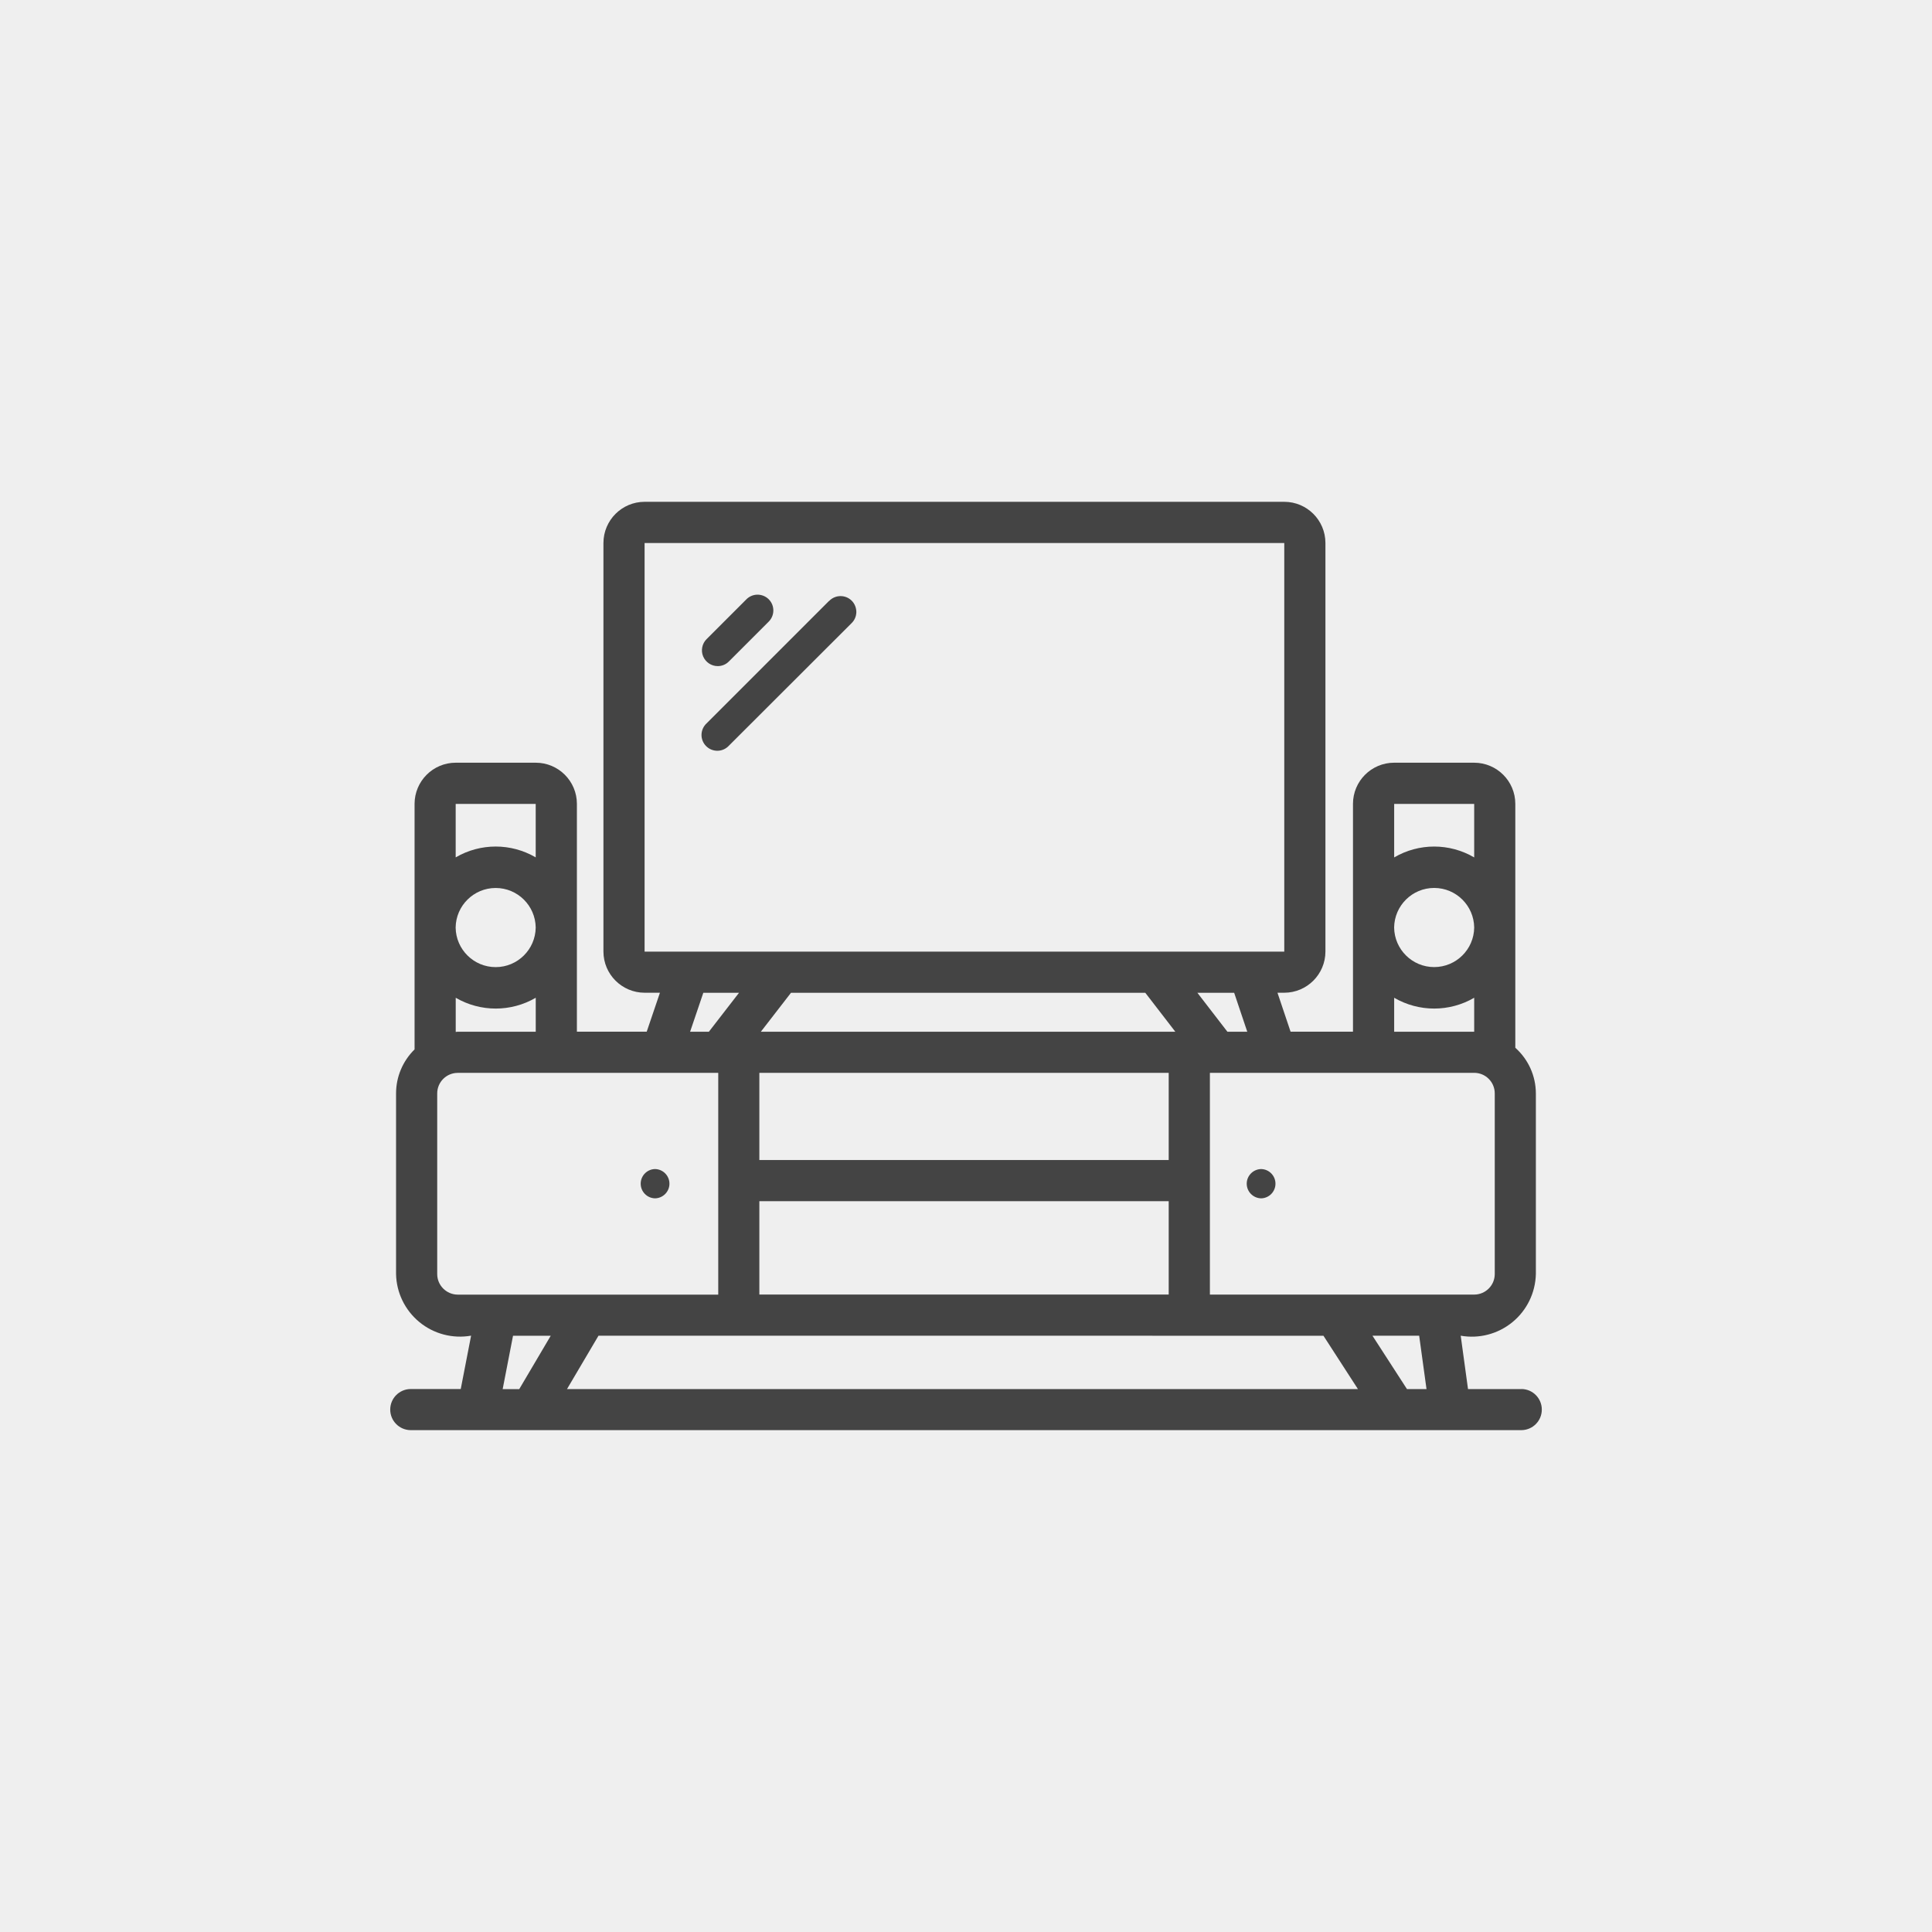 <?xml version="1.0" encoding="UTF-8"?>
<svg xmlns="http://www.w3.org/2000/svg" id="Layer_2" data-name="Layer 2" viewBox="0 0 500 500">
  <defs>
    <style>
      .cls-1 {
        fill: #444;
      }

      .cls-1, .cls-2 {
        stroke-width: 0px;
      }

      .cls-2 {
        fill: #efefef;
      }
    </style>
  </defs>
  <g id="Layer_1-2" data-name="Layer 1">
    <rect class="cls-2" width="500" height="500"></rect>
    <path class="cls-1" d="m132.77,345.69h9.76l-8.15,13.81h-4.29l2.68-13.81Zm-19.62-15.97v-46.74c0-2.94,2.38-5.32,5.32-5.32h67.41v57.39h-67.41c-2.94-.01-5.32-2.4-5.32-5.32h0Zm4.79-71.5c6.4,3.73,14.31,3.73,20.71,0v8.79h-20.18c-.19,0-.35.05-.53.05,0,0,0-8.84,0-8.84Zm20.7-18.17h0c-.07,5.67-4.69,10.24-10.36,10.24s-10.29-4.57-10.36-10.24c.07-5.67,4.69-10.24,10.36-10.24s10.29,4.57,10.36,10.24h0Zm0-32v13.84h0c-6.4-3.74-14.31-3.74-20.71,0v-13.84h20.7Zm43.38,48.88h9.24l-7.8,10.08h-4.86l3.42-10.08Zm-15.2-116.4h165.55v105.75h-165.55v-105.75h0Zm155.97,126.48h-5.14l-7.77-10.08h9.52l3.39,10.08Zm38.02-8.79c6.4,3.73,14.31,3.73,20.71,0v8.79h-20.71v-8.79Zm20.71-18.16h0c-.07,5.66-4.69,10.22-10.36,10.22s-10.29-4.57-10.36-10.24c.07-5.67,4.69-10.24,10.36-10.24s10.29,4.57,10.36,10.24h0v.02Zm0-32v13.84h0c-6.4-3.75-14.31-3.75-20.71,0v-13.84h20.71Zm5.32,121.66c0,2.93-2.38,5.31-5.32,5.32h-68.4v-57.39h68.4c2.94,0,5.32,2.38,5.32,5.32v46.74h0Zm-190.32-18.85h105.94v24.16h-105.94v-24.16Zm105.94-33.21v22.56h-105.94v-22.56h105.94Zm-6.06-20.73l7.77,10.08h-107.26l7.8-10.08h91.69Zm46.1,88.75l8.93,13.81h-204.69l8.15-13.81s187.59.01,187.61.01h0Zm26.68,13.81h-5.06l-8.93-13.81h12.09l1.9,13.81Zm24.57,0h-13.83l-1.89-13.81h0c4.75.84,9.65-.44,13.39-3.51,3.74-3.06,5.95-7.61,6.06-12.46v-46.74h0c-.01-4.5-1.94-8.8-5.32-11.81v-63.12c0-5.88-4.77-10.64-10.65-10.65h-20.71c-5.88,0-10.65,4.77-10.65,10.65v58.96h-16.15l-3.39-10.08h1.76c5.88-.01,10.64-4.78,10.65-10.65v-105.75c-.01-5.88-4.77-10.65-10.65-10.65h-165.55c-5.87,0-10.64,4.77-10.65,10.65v105.75c0,5.87,4.78,10.64,10.65,10.65h3.97l-3.42,10.08h-18.07v-58.96c0-5.88-4.77-10.65-10.65-10.65h-20.71c-5.88,0-10.64,4.77-10.65,10.65v63.55c-3.06,3-4.79,7.1-4.79,11.38v46.74c.09,4.83,2.3,9.37,6.04,12.45,3.73,3.06,8.61,4.35,13.38,3.51l-2.68,13.81h-13.02c-2.9.05-5.23,2.42-5.23,5.32s2.33,5.27,5.23,5.32h287.55c2.92-.04,5.25-2.41,5.25-5.32s-2.33-5.29-5.25-5.32h-.02Zm-224.23-56.94c-2.06.04-3.71,1.73-3.71,3.79s1.65,3.75,3.71,3.79c2.08-.04,3.73-1.73,3.73-3.79s-1.65-3.75-3.73-3.79Zm156.86,0c-2.06.04-3.73,1.73-3.73,3.79s1.66,3.75,3.73,3.79c2.06-.04,3.71-1.73,3.71-3.79s-1.65-3.75-3.71-3.79Zm-140.63-130.16c1.09,0,2.12-.43,2.88-1.2l10.21-10.21c.81-.76,1.28-1.81,1.3-2.92s-.4-2.17-1.19-2.96-1.85-1.21-2.96-1.2c-1.12.02-2.17.49-2.93,1.31l-10.21,10.21c-1.16,1.16-1.51,2.93-.88,4.45.64,1.52,2.13,2.52,3.78,2.52h0Zm28.79-16.86l-31.69,31.69c-.81.76-1.28,1.81-1.3,2.92s.41,2.17,1.2,2.96c.78.79,1.85,1.21,2.96,1.2,1.11-.02,2.16-.49,2.92-1.31l31.68-31.64c.82-.76,1.29-1.81,1.31-2.93,0-1.11-.41-2.17-1.2-2.96s-1.85-1.21-2.96-1.19-2.16.49-2.92,1.3v-.03h0Z"></path>
  </g>
</svg>
